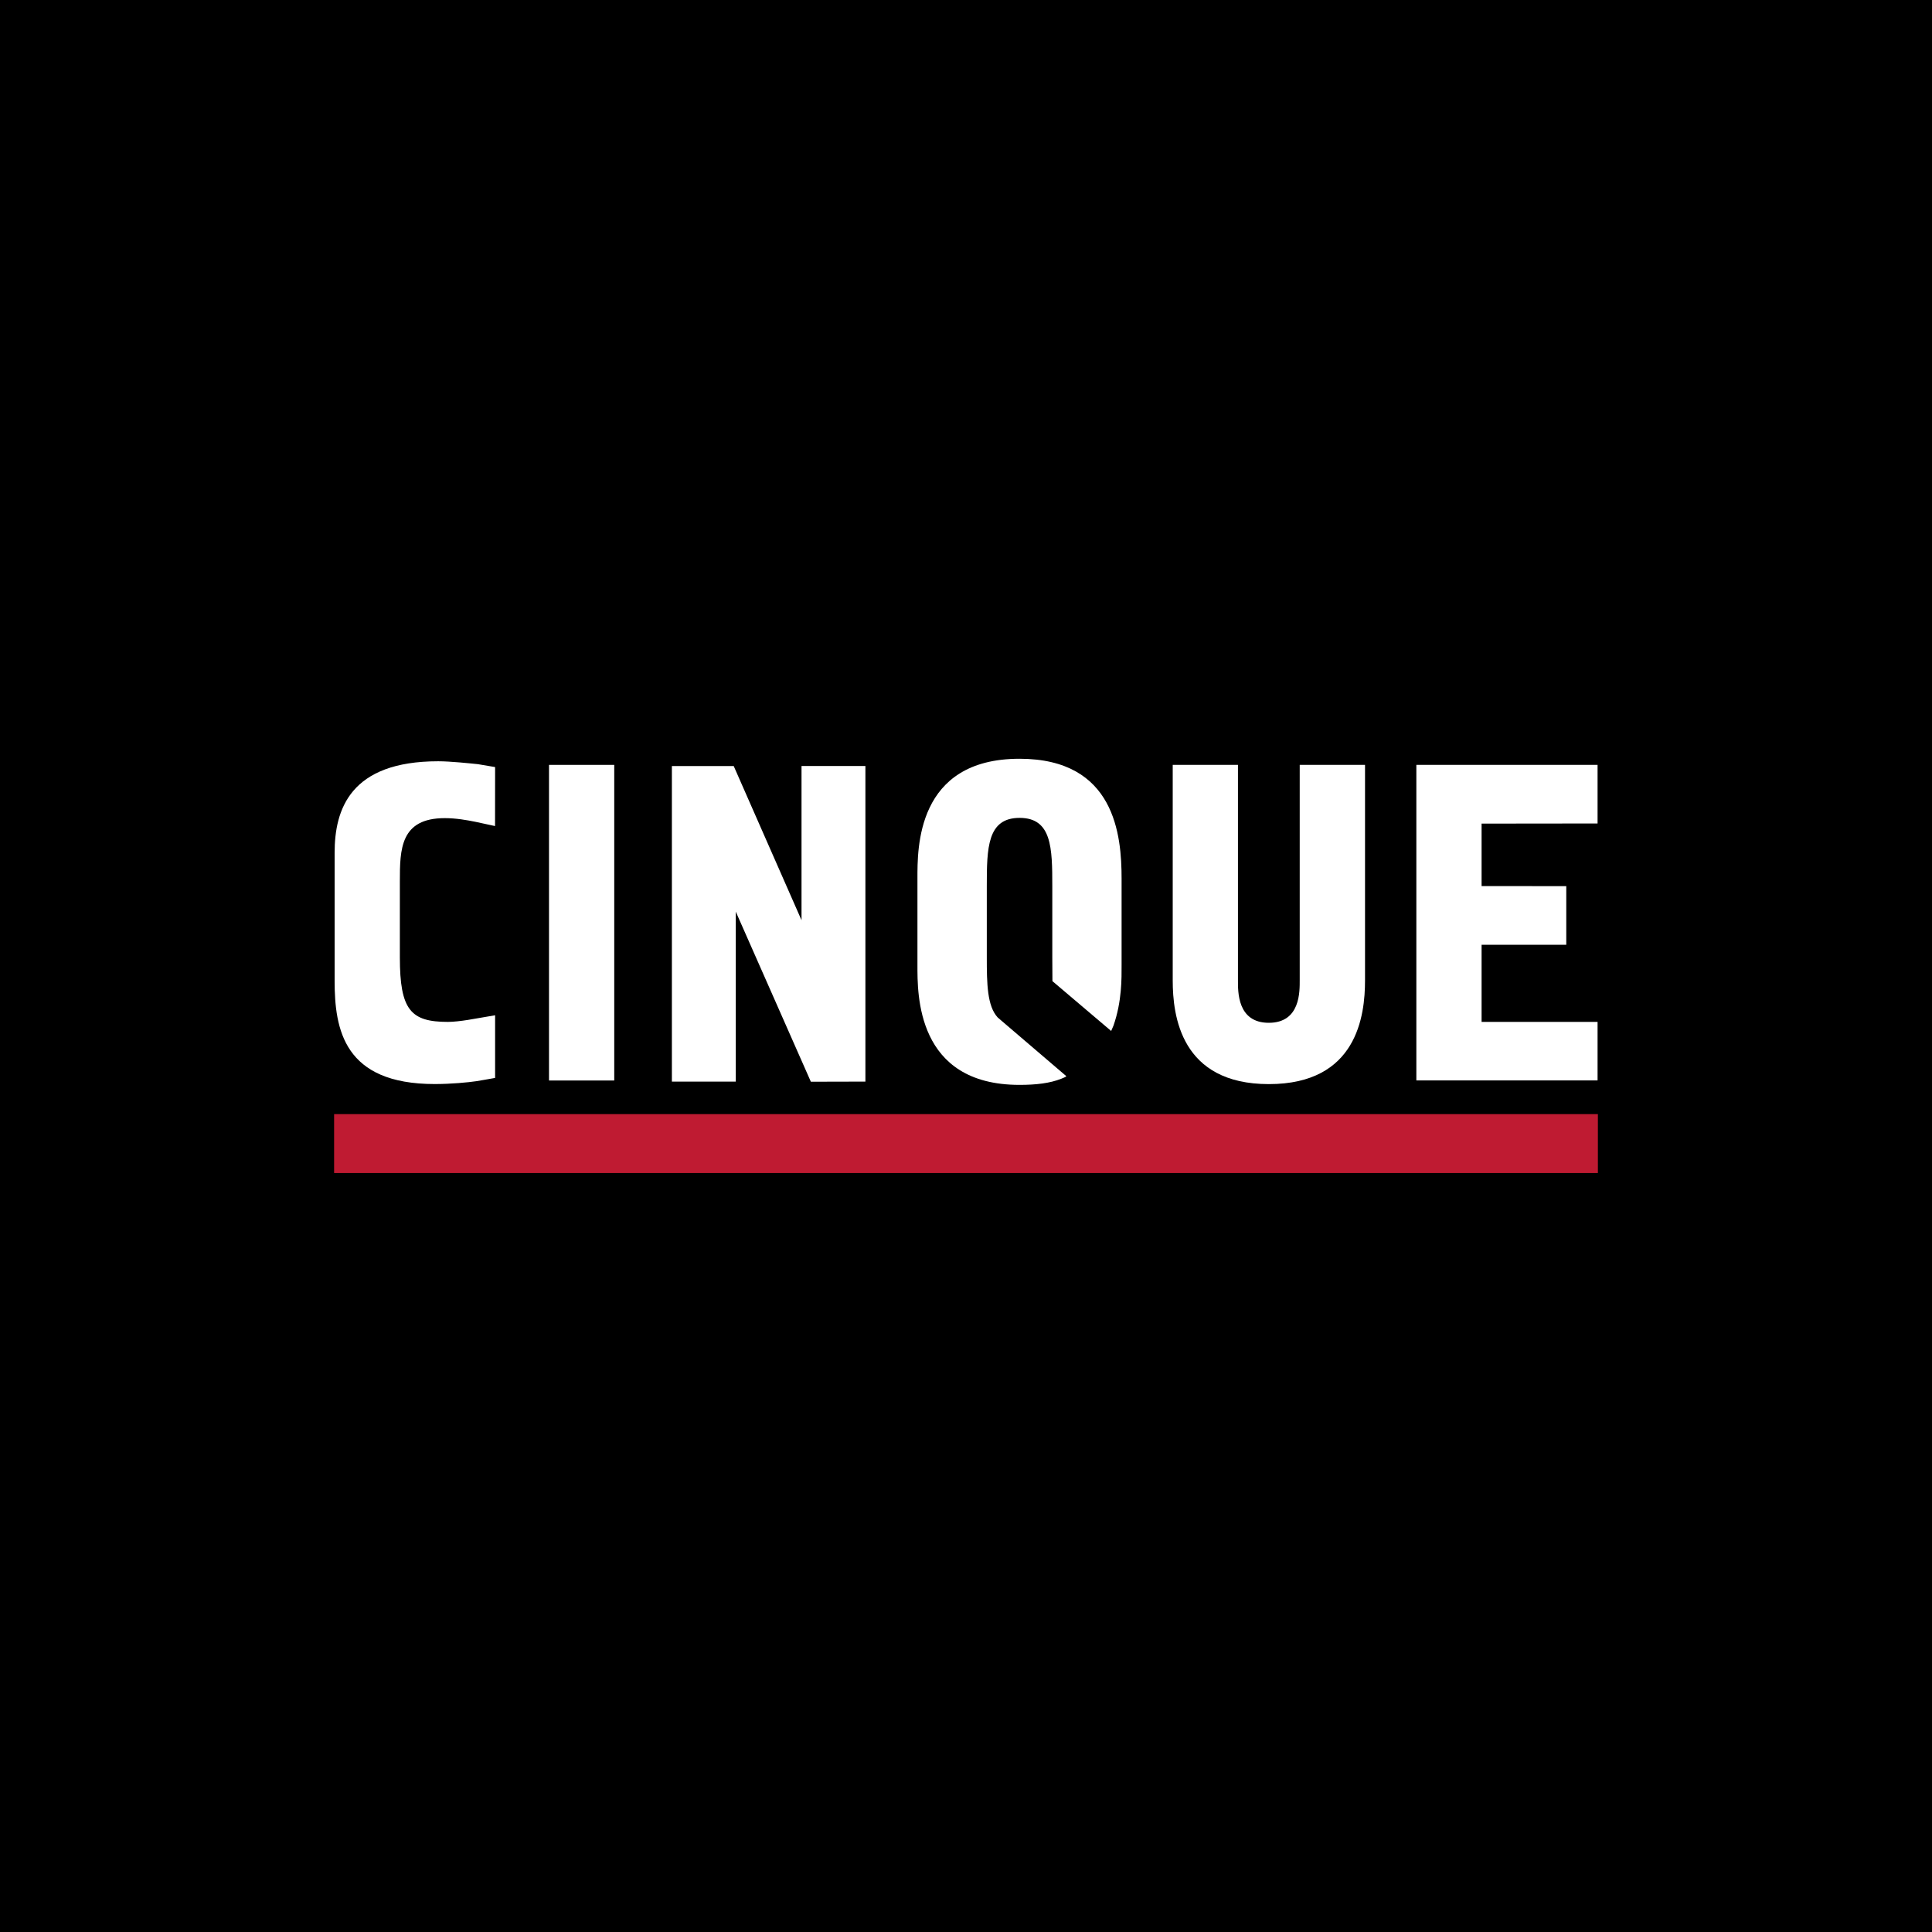<?xml version="1.0" encoding="utf-8"?>
<!-- Generator: Adobe Illustrator 26.0.1, SVG Export Plug-In . SVG Version: 6.00 Build 0)  -->
<svg version="1.1" id="Layer_1" xmlns="http://www.w3.org/2000/svg" xmlns:xlink="http://www.w3.org/1999/xlink" x="0px" y="0px"
	 viewBox="0 0 300 300" style="enable-background:new 0 0 300 300;" xml:space="preserve">
<style type="text/css">
	.st0{fill:#FFFFFF;}
	.st1{fill:#BF1B32;}
	.st2{fill-rule:evenodd;clip-rule:evenodd;fill:#FFFFFF;}
	.st3{fill:none;}
</style>
<rect width="300" height="300"/>
<g>
	<rect x="85.25" y="118.77" class="st0" width="10.13" height="49.01"/>
	<path class="st0" d="M201.82,118.77v33.4c0,1.75,0.13,6.65-4.8,6.65c-4.93,0-4.79-4.9-4.79-6.65v-33.4H182.1v33.47
		c0,5.46,1.24,16.1,14.93,16.1c13.7,0,14.93-10.64,14.93-16.1v-33.47H201.82z"/>
	<polygon class="st0" points="248.07,118.77 219.93,118.77 219.93,167.77 248.07,167.77 248.07,158.68 230.06,158.68 230.06,146.7 
		243.21,146.7 243.21,137.6 230.06,137.59 230.06,127.89 248.07,127.87 	"/>
	<rect x="51.88" y="173" class="st1" width="196.24" height="9.15"/>
	<polygon class="st0" points="124.46,118.94 124.46,142.89 113.93,118.95 104.33,118.95 104.33,167.95 114.25,167.95 114.25,141.56 
		125.91,167.97 134.38,167.95 134.38,118.94 	"/>
	<path class="st0" d="M69.55,158.68c-5.75,0-7.46-1.82-7.46-10.01v-11.83c0-4.97,0.07-9.8,6.98-9.8c1.72,0,3.42,0.3,4.75,0.57
		l3.05,0.66l0.01-9.16l-2.67-0.45c-1.18-0.12-4.26-0.45-6.16-0.45c-13.69,0-16.09,7.49-16.09,14.21v19.88
		c0,7.56,1.44,16.03,15.54,16.03c2.55,0,5.16-0.25,6.52-0.45l1.62-0.28l1.24-0.22v-9.73l-4.21,0.72
		C71.6,158.54,70.41,158.68,69.55,158.68"/>
	<path class="st2" d="M174.16,149.86v-13.44c0-6.72-1.02-18.6-15.85-18.6c-16.07,0-15.85,14.01-15.85,18.6v13.44
		c0,4.45-0.22,18.6,15.85,18.6c2.56,0,4.73-0.25,6.5-0.96c0.47-0.19,0.71-0.29,0.77-0.39l-9.87-8.44l-0.78-0.67
		c-1.65-1.78-1.7-5.27-1.7-9.35v-11.04c0-5.94,0.07-10.61,5.09-10.61c5.01,0,5.08,4.67,5.08,10.61v11.04l0.02,3.7l9.12,7.74
		l0.36-0.83C174.23,155.45,174.16,151.86,174.16,149.86"/>
</g>
<rect class="st3" width="300" height="300"/>
</svg>
